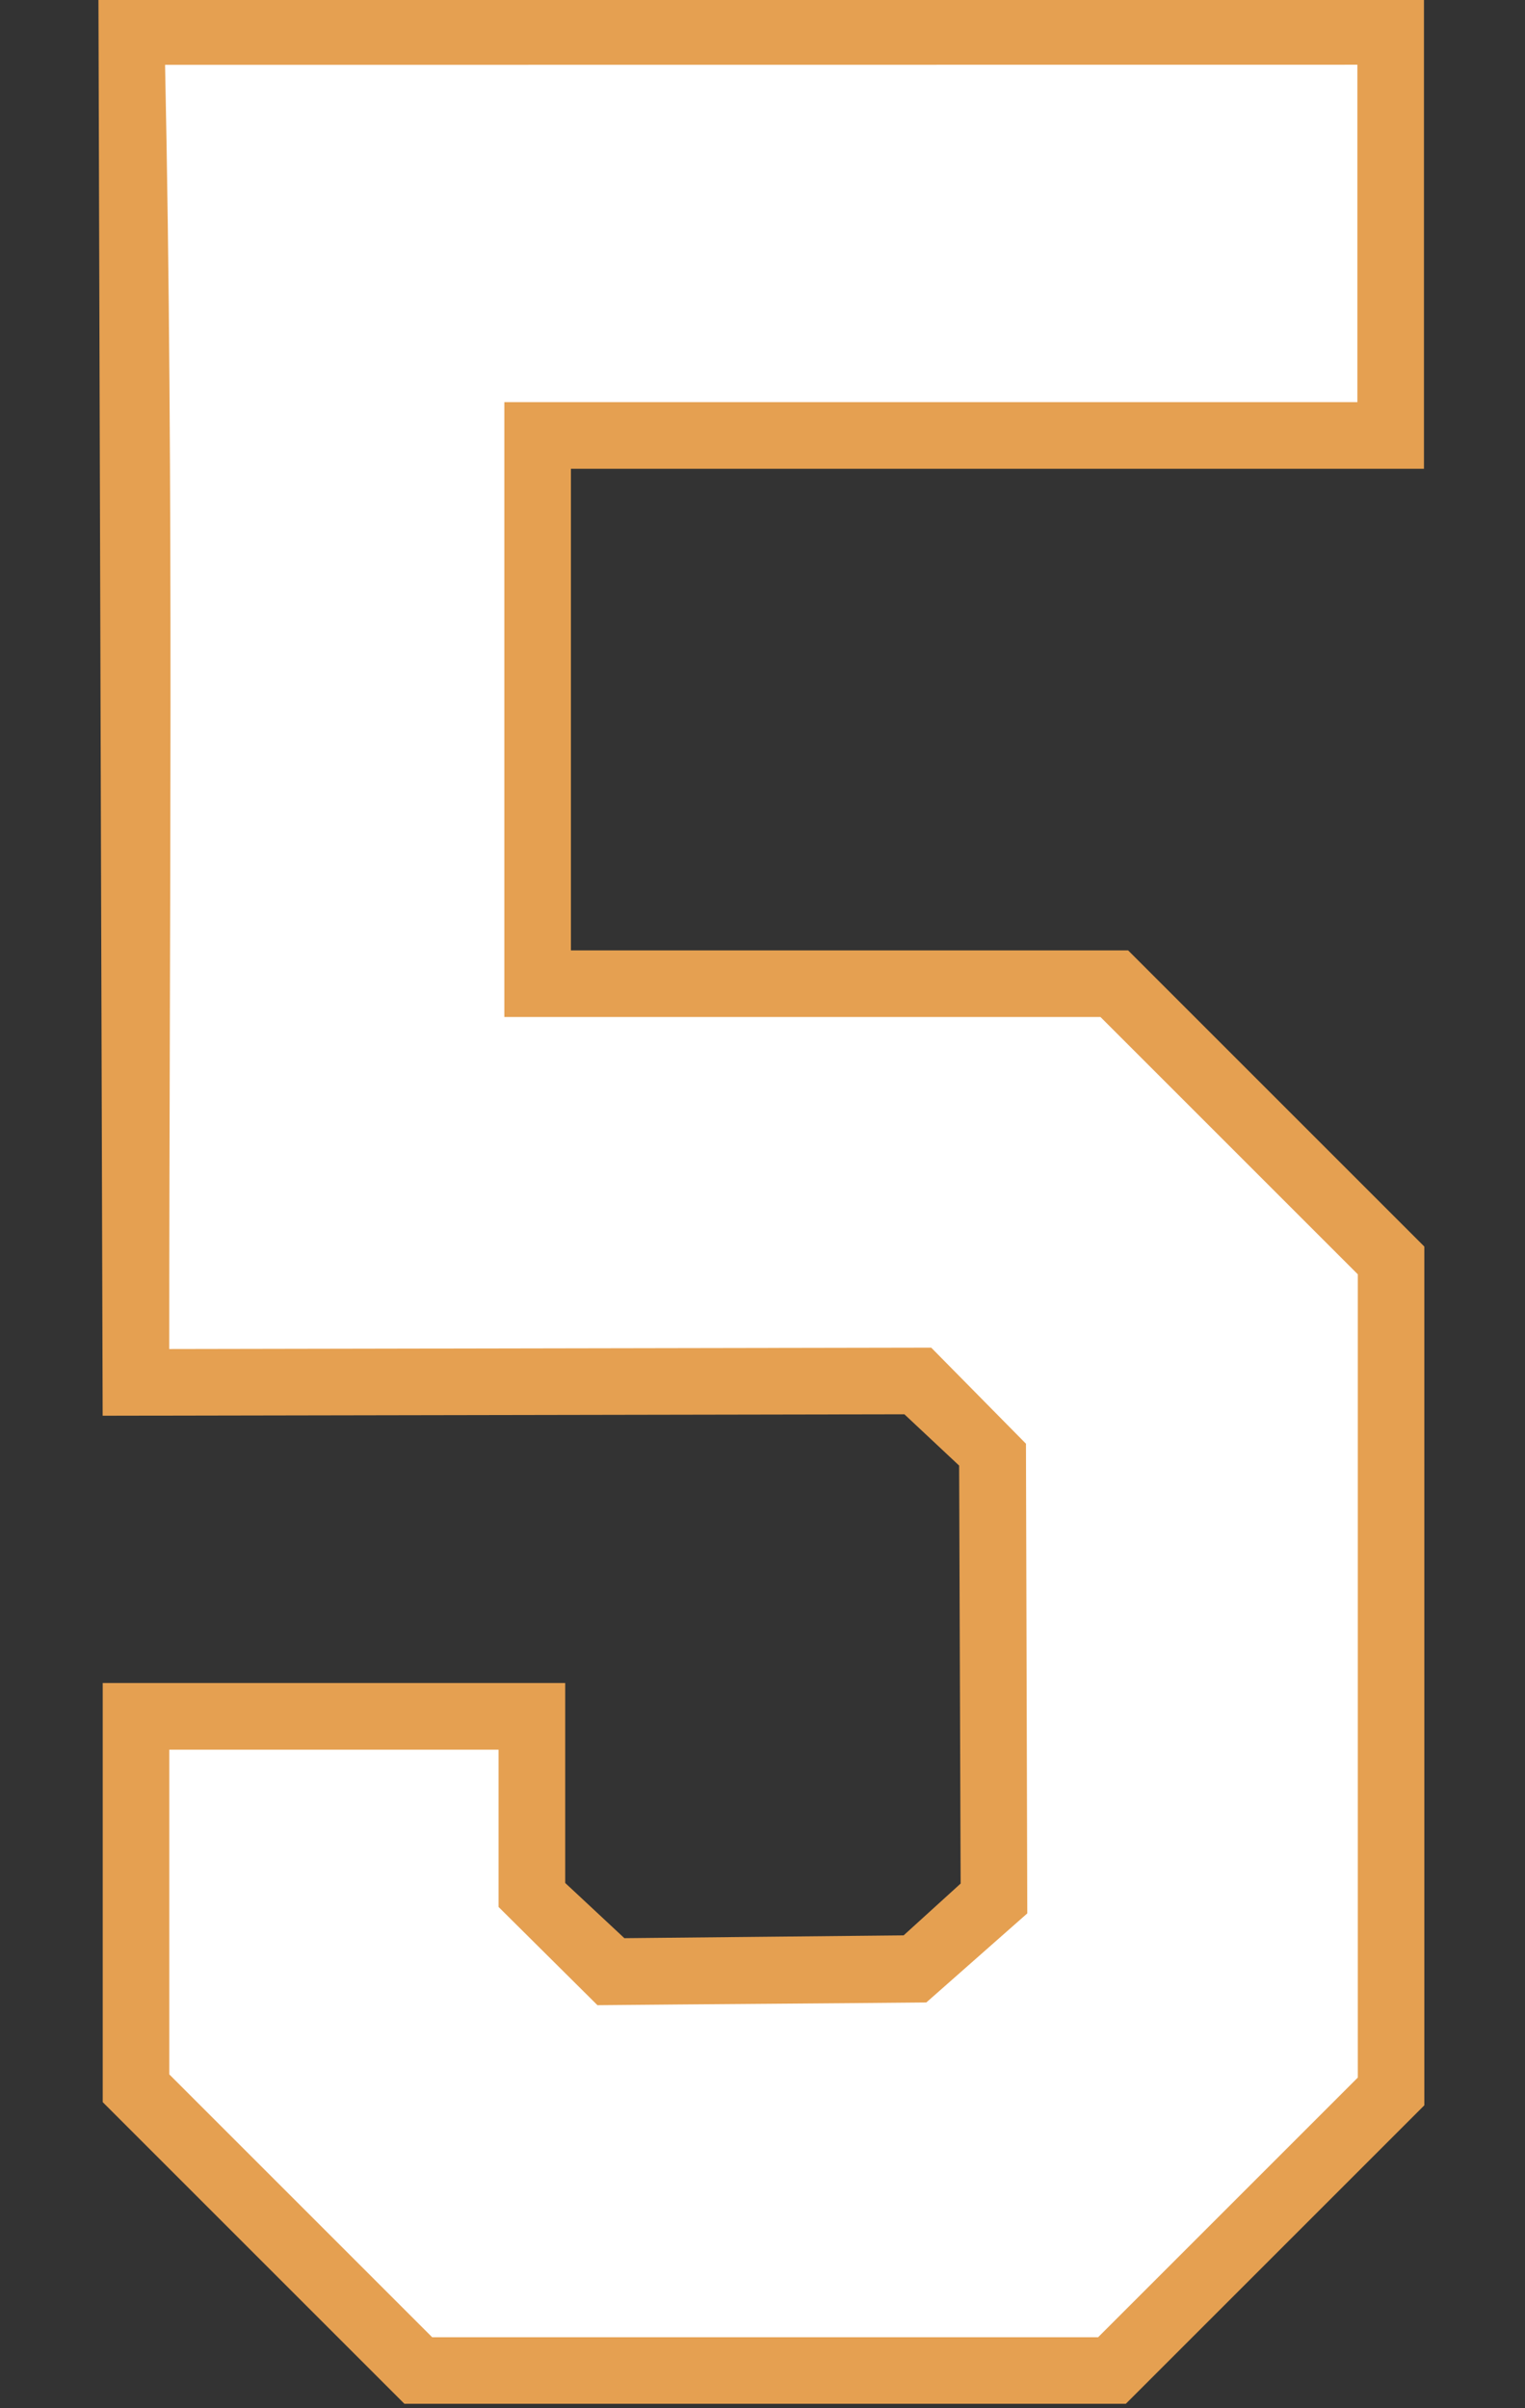 <?xml version="1.0" encoding="UTF-8" standalone="no"?>
<!-- Created with Inkscape (http://www.inkscape.org/) -->

<svg
   width="25.275mm"
   height="39.919mm"
   viewBox="0 0 25.275 39.919"
   version="1.1"
   id="svg1"
   xml:space="preserve"
   inkscape:version="1.3.2 (091e20e, 2023-11-25)"
   sodipodi:docname="5.svg"
   xmlns:inkscape="http://www.inkscape.org/namespaces/inkscape"
   xmlns:sodipodi="http://sodipodi.sourceforge.net/DTD/sodipodi-0.dtd"
   xmlns="http://www.w3.org/2000/svg"
   xmlns:svg="http://www.w3.org/2000/svg"><rect x="0" y="0" width="25.275" height="39.919" fill="#333333" stroke="none"/><sodipodi:namedview
     id="namedview1"
     pagecolor="#ffffff"
     bordercolor="#000000"
     borderopacity="0.25"
     inkscape:showpageshadow="2"
     inkscape:pageopacity="0.0"
     inkscape:pagecheckerboard="0"
     inkscape:deskcolor="#d1d1d1"
     inkscape:document-units="mm"
     inkscape:zoom="2.8284271"
     inkscape:cx="72.478445"
     inkscape:cy="48.967145"
     inkscape:window-width="1392"
     inkscape:window-height="1212"
     inkscape:window-x="2240"
     inkscape:window-y="25"
     inkscape:window-maximized="0"
     inkscape:current-layer="g1" /><defs
     id="defs1" /><g
     inkscape:groupmode="layer"
     id="layer6"
     inkscape:label="5"
     style="display:inline"
     transform="translate(-66.999,-147.728)"><g
       id="g1"
       transform="matrix(0.996,0,0,0.996,0.335,0.555)"><path
         id="path10"
         style="display:inline;fill:#e5a051;fill-opacity:1;stroke:#e5a051;stroke-width:0.05;stroke-opacity:1"
         d="m 90.602,147.753 -22.007,0.011 0.07,23.536 13.326,-0.024 0.926,0.868 0.025,6.978 -0.964,0.876 -4.666,0.047 -1,-0.933 v -3.314 h -7.646 v 6.94 l 5.005,5.005 h 11.985 l 4.952,-4.952 V 168.52 l -4.914,-4.914 h -9.287 v -8.065 h 14.195 z"
         inkscape:label="Outline"
         sodipodi:nodetypes="ccccccccccccccccccccc" /><path
         id="path11"
         style="display:inline;fill:#ffffff;fill-opacity:1;stroke:#e5a051;stroke-width:0.05;stroke-opacity:1"
         d="m 69.724,170.24 c 4.231,-0.008 8.462,-0.016 12.693,-0.023 l 1.562,1.584 c 0.007,2.361 0.016,5.434 0.022,7.795 l -1.665,1.469 c -1.536,0.015 -3.916,0.03 -5.452,0.045 l -1.631,-1.62 v -2.632 h -5.529 v 5.439 l 4.389,4.389 h 11.102 c 1.445,-1.445 2.891,-2.891 4.336,-4.336 v -13.389 c -1.432,-1.432 -2.865,-2.865 -4.297,-4.297 H 75.349 V 154.482 H 89.544 v -5.666 l -19.891,0.002 c 0.149,7.089 0.07,14.294 0.07,21.422 z"
         sodipodi:nodetypes="ccccccccccccccccccccc"
         inkscape:label="Fill" /></g></g></svg>
